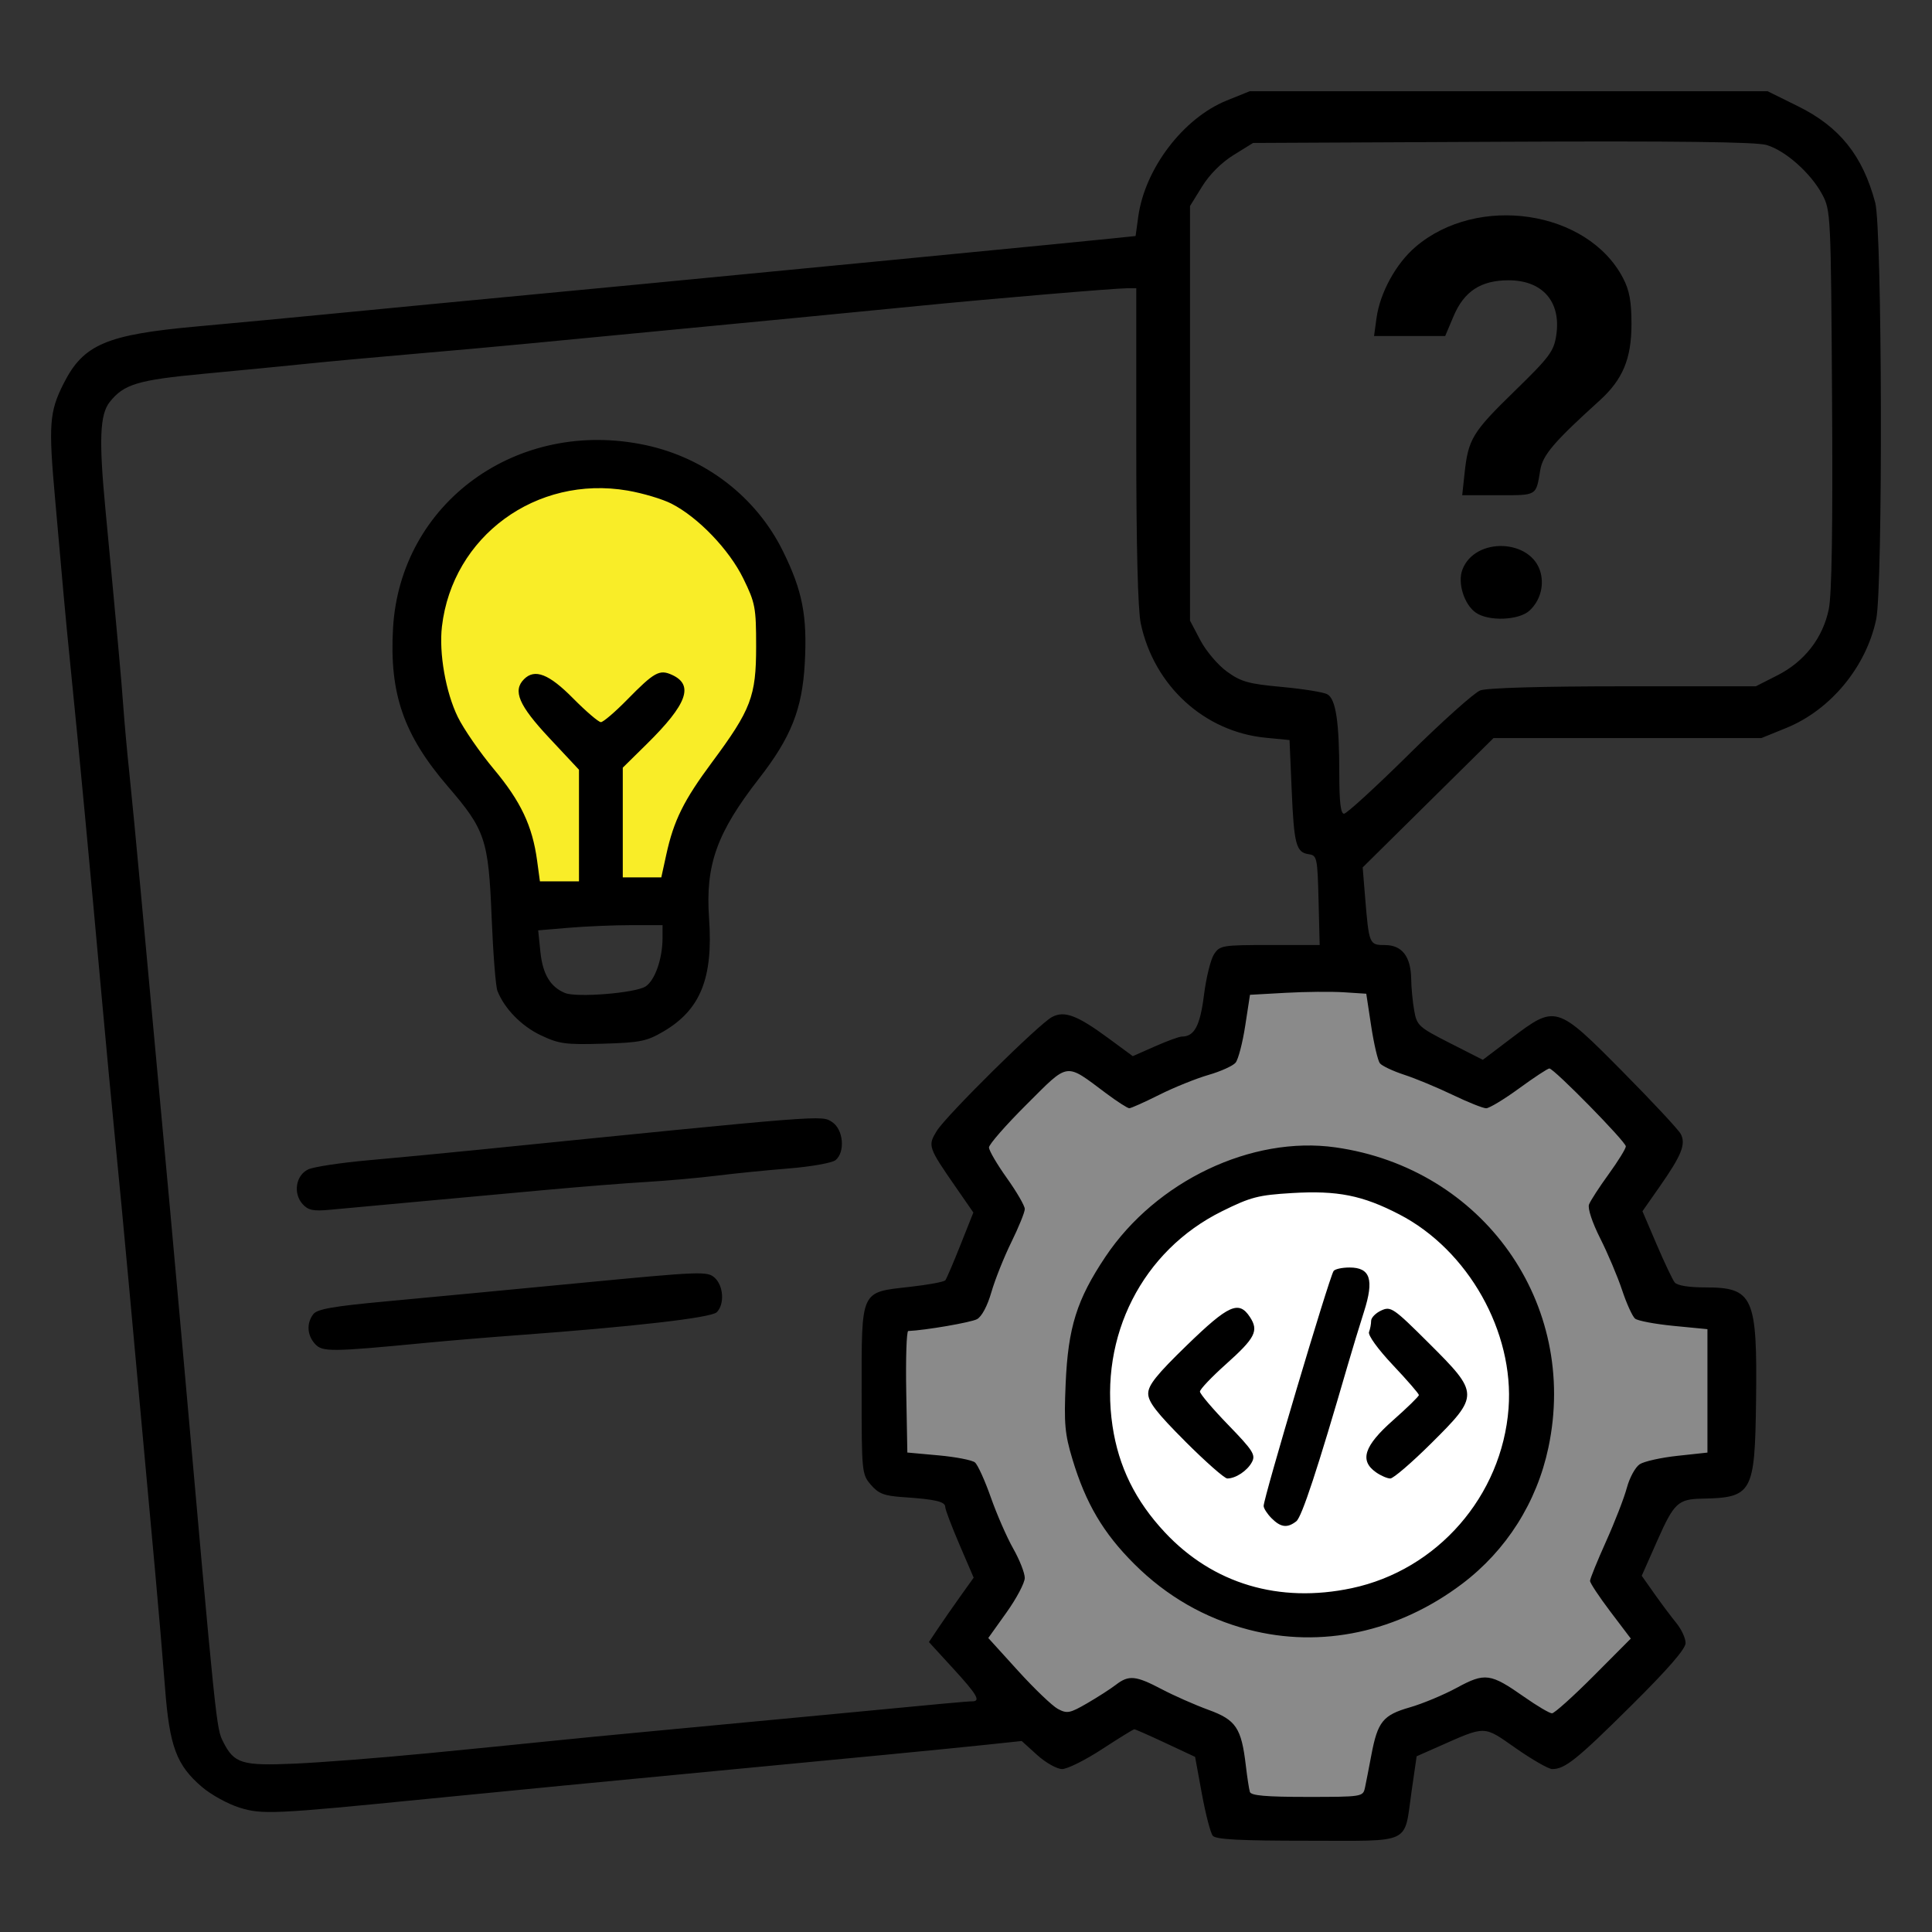 <?xml version="1.0" encoding="UTF-8" standalone="no"?>
<!-- Created with Inkscape (http://www.inkscape.org/) -->

<svg
   width="100mm"
   height="100mm"
   viewBox="0 0 100 100"
   version="1.1"
   id="svg5"
   xml:space="preserve"
   xmlns="http://www.w3.org/2000/svg"
   xmlns:svg="http://www.w3.org/2000/svg"><rect x="0" y="0" width="100" height="100" fill="#333333" stroke="none"/><defs
     id="defs2" /><g
     id="layer1"><path
       style="fill:#8a8a8a;stroke-width:0.007;fill-opacity:1"
       d="m 63.83,50.792 -1.309,3.574 -3.624,1.661 -4.027,-1.359 -3.775,2.92 -1.258,1.863 1.409,2.668 -1.057,4.833 -3.775,1.561 -0.705,6.997 3.876,1.661 1.611,4.883 -1.208,3.322 3.926,4.48 4.178,-1.208 4.329,1.561 1.409,3.524 7.551,0.302 1.913,-4.883 3.826,-0.302 3.121,1.712 5.386,-5.084 -1.863,-4.128 1.762,-4.732 3.524,-0.453 0.654,-8.356 -4.027,-0.906 -2.416,-4.933 2.718,-3.02 -5.89,-4.782 c 0,0 -2.769,1.762 -3.02,1.712 -0.252,-0.05 -4.48,-1.963 -4.48,-1.963 l -1.007,-3.775 z"
       id="path959" /><path
       style="fill:#ffffff;fill-opacity:1;stroke-width:0.007"
       d="m 65.642,60.86 -5.185,2.064 -2.718,4.933 -1.309,3.926 0.755,4.43 c 0,0 2.366,4.128 2.567,4.128 0.201,0 3.624,2.819 3.624,2.819 l 7.501,0.654 4.329,-2.416 2.165,-2.869 1.762,-3.926 0.151,-5.235 -3.272,-5.336 -3.02,-2.114 z"
       id="path1934" /><path
       style="fill:#f9ed28;fill-opacity:1;stroke-width:0.007"
       d="m 35.061,46.629 c 0,0 -8.436,0.605 -8.365,0.427 0.071,-0.178 -0.641,-4.521 -0.641,-4.521 0,0 -3.275,-3.524 -3.346,-3.773 -0.071,-0.249 -1.388,-3.737 -1.495,-4.165 -0.107,-0.427 -0.071,-2.207 0.107,-2.598 0.178,-0.392 0.997,-2.563 1.21,-2.99 0.214,-0.427 1.744,-3.097 1.887,-3.097 0.142,0 4.556,-0.997 4.556,-0.997 0,0 2.349,-0.498 2.527,-0.498 0.178,0 4.485,1.246 4.485,1.246 0,0 2.563,1.459 2.598,1.815 0.036,0.356 1.103,4.022 1.175,4.236 0.071,0.214 0.783,3.702 0.783,3.702 l -1.673,3.915 c 0,0 -2.42,3.666 -2.42,3.809 0,0.142 -1.388,3.488 -1.388,3.488 z"
       id="path2585" /><path
       style="fill:#000000;stroke-width:0.206"
       d="m 62.772,95.017 c -0.117,-0.142 -0.37,-1.118 -0.563,-2.169 l -0.351,-1.912 -1.527,-0.715 c -0.84,-0.393 -1.569,-0.715 -1.619,-0.715 -0.051,0 -0.802,0.464 -1.67,1.03 -0.868,0.567 -1.798,1.03 -2.066,1.03 -0.269,0 -0.849,-0.326 -1.291,-0.726 l -0.803,-0.726 -1.927,0.204 c -1.833,0.194 -6.985,0.694 -13.981,1.355 -4.566,0.432 -11.357,1.089 -14.835,1.435 -7.959,0.793 -8.579,0.821 -9.749,0.452 -0.601,-0.189 -1.473,-0.67 -1.937,-1.068 C 9.135,91.367 8.774,90.397 8.543,87.373 8.433,85.938 8.201,83.211 8.027,81.313 7.706,77.813 7.446,74.97 6.684,66.635 6.451,64.085 6.126,60.655 5.961,59.012 5.797,57.368 5.474,53.938 5.244,51.388 4.689,45.224 4.06,38.552 3.7,35.008 3.539,33.422 3.355,31.521 3.292,30.785 3.229,30.048 3.032,27.831 2.855,25.859 2.504,21.964 2.552,21.314 3.3,19.837 4.319,17.827 5.505,17.321 10.189,16.897 c 1.983,-0.179 4.996,-0.463 6.696,-0.63 1.7,-0.167 4.11,-0.399 5.357,-0.517 6.127,-0.577 15.222,-1.449 23.694,-2.271 8.695,-0.844 10.735,-1.043 11.778,-1.152 l 1.064,-0.111 0.138,-1.001 c 0.343,-2.494 2.333,-5.106 4.582,-6.014 l 1.187,-0.479 h 13.403 13.403 l 1.578,0.78 c 2.151,1.063 3.344,2.553 3.993,4.989 0.361,1.353 0.402,19.904 0.048,21.572 -0.523,2.465 -2.365,4.687 -4.658,5.618 l -1.284,0.522 h -6.932 -6.932 l -3.386,3.347 -3.386,3.347 0.126,1.546 c 0.199,2.433 0.215,2.473 1.025,2.473 0.882,0 1.342,0.591 1.359,1.746 0.006,0.456 0.077,1.197 0.157,1.646 0.138,0.775 0.23,0.859 1.848,1.682 l 1.703,0.866 1.472,-1.115 c 2.3,-1.743 2.343,-1.73 5.757,1.718 1.543,1.558 2.9,3.014 3.016,3.234 0.275,0.526 0.048,1.096 -1.079,2.709 l -0.903,1.291 0.733,1.714 c 0.403,0.943 0.824,1.83 0.936,1.971 0.126,0.16 0.722,0.258 1.574,0.258 2.496,0 2.707,0.471 2.637,5.886 -0.062,4.761 -0.193,4.998 -2.797,5.048 -1.237,0.024 -1.451,0.224 -2.304,2.149 l -0.816,1.843 0.658,0.933 c 0.362,0.513 0.873,1.195 1.135,1.515 0.262,0.32 0.477,0.785 0.477,1.033 0,0.305 -0.913,1.355 -2.833,3.259 -2.799,2.775 -3.41,3.265 -4.071,3.265 -0.186,0 -1.028,-0.482 -1.871,-1.07 -1.718,-1.2 -1.518,-1.197 -4.082,-0.063 l -1.064,0.471 -0.261,1.807 c -0.405,2.803 0.095,2.564 -5.373,2.564 -3.514,0 -4.76,-0.065 -4.919,-0.258 z m 7.876,-2.472 c 0.054,-0.255 0.204,-1.02 0.332,-1.7 0.327,-1.733 0.601,-2.073 1.992,-2.472 0.655,-0.188 1.747,-0.643 2.427,-1.012 1.464,-0.795 1.742,-0.757 3.485,0.465 0.67,0.47 1.321,0.855 1.446,0.855 0.125,0 1.094,-0.87 2.154,-1.934 l 1.926,-1.934 -1.055,-1.393 c -0.58,-0.766 -1.055,-1.483 -1.055,-1.593 0,-0.11 0.372,-1.025 0.826,-2.035 0.454,-1.009 0.941,-2.263 1.08,-2.785 0.14,-0.523 0.44,-1.071 0.667,-1.219 0.227,-0.148 1.109,-0.344 1.959,-0.435 l 1.545,-0.167 v -3.194 -3.194 l -1.749,-0.17 c -0.962,-0.094 -1.861,-0.263 -1.997,-0.376 -0.137,-0.113 -0.439,-0.778 -0.672,-1.478 -0.233,-0.7 -0.743,-1.905 -1.133,-2.678 -0.413,-0.821 -0.654,-1.55 -0.579,-1.751 0.071,-0.19 0.529,-0.897 1.018,-1.571 0.489,-0.674 0.888,-1.322 0.888,-1.438 0,-0.241 -3.721,-4.032 -3.958,-4.032 -0.085,0 -0.79,0.464 -1.566,1.03 -0.777,0.567 -1.544,1.03 -1.705,1.03 -0.161,0 -0.942,-0.312 -1.734,-0.693 -0.793,-0.381 -1.921,-0.85 -2.507,-1.041 -0.586,-0.192 -1.153,-0.459 -1.26,-0.595 -0.107,-0.135 -0.309,-1.001 -0.45,-1.923 l -0.255,-1.677 -1.163,-0.075 c -0.64,-0.041 -1.994,-0.029 -3.01,0.028 l -1.846,0.103 -0.247,1.605 c -0.136,0.883 -0.36,1.742 -0.498,1.908 -0.138,0.166 -0.772,0.453 -1.409,0.636 -0.637,0.184 -1.781,0.646 -2.543,1.028 -0.762,0.382 -1.46,0.694 -1.551,0.694 -0.091,0 -0.631,-0.348 -1.2,-0.773 -2.143,-1.6 -1.894,-1.635 -4.113,0.575 -1.072,1.068 -1.949,2.07 -1.949,2.228 0,0.158 0.417,0.872 0.927,1.586 0.51,0.715 0.927,1.435 0.927,1.6 0,0.166 -0.313,0.937 -0.695,1.714 -0.382,0.777 -0.848,1.944 -1.035,2.593 -0.205,0.713 -0.5,1.265 -0.744,1.396 -0.317,0.17 -2.687,0.577 -3.559,0.612 -0.088,0.004 -0.134,1.42 -0.103,3.148 l 0.057,3.142 1.618,0.147 c 0.89,0.081 1.736,0.245 1.881,0.365 0.145,0.12 0.515,0.935 0.823,1.811 0.308,0.876 0.829,2.067 1.158,2.648 0.329,0.58 0.598,1.264 0.598,1.519 0,0.255 -0.425,1.059 -0.944,1.787 l -0.944,1.323 1.538,1.695 c 0.846,0.932 1.775,1.821 2.064,1.976 0.475,0.254 0.619,0.227 1.518,-0.294 0.546,-0.317 1.213,-0.746 1.484,-0.955 0.667,-0.515 1.026,-0.48 2.372,0.228 0.635,0.334 1.722,0.814 2.416,1.067 1.429,0.521 1.708,0.936 1.937,2.876 0.072,0.614 0.167,1.232 0.211,1.374 0.059,0.19 0.837,0.258 2.967,0.258 2.827,0 2.889,-0.01 2.986,-0.464 z m -6.033,-8.197 c -2.254,-0.59 -4.228,-1.725 -5.902,-3.393 -1.606,-1.6 -2.512,-3.134 -3.203,-5.424 -0.394,-1.306 -0.442,-1.833 -0.352,-3.915 0.126,-2.913 0.576,-4.348 2.059,-6.566 2.622,-3.92 7.573,-6.275 11.903,-5.663 7.64,1.08 12.606,8.08 11.025,15.54 -0.601,2.836 -2.175,5.321 -4.466,7.052 -3.314,2.503 -7.295,3.356 -11.063,2.369 z m 5.351,-2.144 c 4.434,-0.94 7.775,-4.772 8.117,-9.311 0.297,-3.95 -2.088,-8.187 -5.651,-10.034 -1.907,-0.989 -3.202,-1.247 -5.552,-1.107 -1.755,0.105 -2.142,0.205 -3.635,0.945 -4.113,2.038 -6.359,6.445 -5.662,11.11 0.315,2.112 1.184,3.876 2.711,5.509 2.491,2.663 5.914,3.685 9.672,2.888 z m -4.148,-3.618 c -0.227,-0.227 -0.412,-0.514 -0.412,-0.639 0,-0.422 3.376,-11.764 3.618,-12.156 0.063,-0.102 0.436,-0.185 0.828,-0.185 1.079,0 1.281,0.623 0.745,2.297 -0.23,0.72 -0.607,1.957 -0.837,2.751 -1.558,5.373 -2.378,7.863 -2.663,8.087 -0.462,0.363 -0.804,0.321 -1.28,-0.155 z m -4.469,-3.978 c -1.477,-1.477 -1.918,-2.046 -1.918,-2.477 0,-0.436 0.44,-0.986 2.009,-2.508 2.156,-2.091 2.684,-2.327 3.257,-1.452 0.466,0.712 0.277,1.082 -1.247,2.444 -0.737,0.659 -1.341,1.294 -1.341,1.413 0,0.118 0.657,0.892 1.459,1.72 1.288,1.329 1.433,1.555 1.231,1.931 -0.24,0.449 -0.839,0.847 -1.275,0.847 -0.143,0 -1.122,-0.863 -2.177,-1.918 z m 9.872,1.597 c -0.866,-0.606 -0.616,-1.367 0.881,-2.69 0.737,-0.651 1.339,-1.239 1.339,-1.308 0,-0.069 -0.605,-0.767 -1.345,-1.551 -0.777,-0.825 -1.299,-1.546 -1.236,-1.71 0.06,-0.156 0.109,-0.417 0.109,-0.58 0,-0.163 0.236,-0.404 0.525,-0.536 0.497,-0.227 0.628,-0.137 2.472,1.7 2.612,2.602 2.614,2.694 0.114,5.176 -1.008,1.001 -1.961,1.82 -2.118,1.82 -0.156,0 -0.49,-0.144 -0.742,-0.321 z M 22.036,90.759 c 2.38,-0.231 5.208,-0.513 6.284,-0.625 1.077,-0.112 3.487,-0.347 5.357,-0.521 1.87,-0.174 5.347,-0.502 7.726,-0.729 7.775,-0.742 8.65,-0.823 8.911,-0.822 0.467,0.001 0.272,-0.336 -0.988,-1.711 l -1.245,-1.359 0.473,-0.707 c 0.26,-0.389 0.781,-1.138 1.158,-1.666 l 0.685,-0.959 -0.736,-1.714 c -0.405,-0.943 -0.736,-1.818 -0.736,-1.946 0,-0.276 -0.509,-0.396 -2.147,-0.506 -1.015,-0.068 -1.3,-0.176 -1.7,-0.64 -0.47,-0.546 -0.48,-0.652 -0.48,-4.851 0,-5.272 -0.076,-5.107 2.475,-5.393 0.958,-0.107 1.794,-0.261 1.857,-0.343 0.064,-0.081 0.416,-0.904 0.783,-1.828 l 0.668,-1.68 -0.906,-1.308 c -1.438,-2.075 -1.462,-2.147 -0.985,-2.919 0.493,-0.797 5.279,-5.527 5.961,-5.891 0.64,-0.341 1.303,-0.093 2.905,1.086 l 1.277,0.94 1.147,-0.507 c 0.631,-0.279 1.257,-0.507 1.391,-0.507 0.649,0 0.946,-0.556 1.146,-2.147 0.113,-0.898 0.347,-1.848 0.52,-2.112 0.301,-0.46 0.42,-0.48 2.892,-0.48 h 2.577 l -0.058,-2.318 c -0.055,-2.199 -0.081,-2.321 -0.504,-2.381 -0.659,-0.094 -0.767,-0.5 -0.887,-3.336 L 66.746,38.305 65.51,38.185 c -3.176,-0.309 -5.78,-2.692 -6.465,-5.917 -0.149,-0.703 -0.232,-3.987 -0.232,-9.22 v -8.128 h -0.467 c -0.641,0 -7.229,0.558 -10.865,0.921 -1.643,0.164 -4.471,0.44 -6.284,0.613 -4.451,0.426 -11.219,1.075 -14.114,1.354 -1.303,0.126 -3.899,0.359 -5.769,0.519 -1.87,0.16 -4.327,0.386 -5.46,0.503 -1.133,0.117 -3.522,0.35 -5.309,0.517 -3.414,0.32 -4.141,0.539 -4.871,1.468 -0.502,0.638 -0.557,1.95 -0.227,5.436 0.643,6.801 0.835,8.911 0.934,10.302 0.061,0.85 0.199,2.38 0.308,3.4 0.109,1.02 0.385,3.894 0.614,6.387 0.229,2.493 0.554,6.016 0.722,7.829 0.508,5.457 1.1,11.941 1.439,15.762 1.739,19.597 1.73,19.515 2.091,20.231 0.564,1.119 0.967,1.242 3.681,1.124 1.36,-0.059 4.419,-0.296 6.799,-0.528 z M 16.308,69.565 c -0.414,-0.458 -0.451,-1.071 -0.093,-1.542 0.201,-0.265 1.022,-0.409 3.76,-0.663 1.926,-0.178 6.454,-0.608 10.061,-0.954 6.239,-0.599 6.577,-0.613 6.954,-0.272 0.462,0.418 0.521,1.376 0.109,1.787 -0.285,0.285 -4.273,0.745 -10.325,1.19 -1.473,0.108 -3.606,0.287 -4.739,0.396 -4.884,0.471 -5.349,0.476 -5.728,0.057 z m -0.645,-7.241 c -0.505,-0.558 -0.351,-1.499 0.294,-1.798 0.283,-0.131 1.674,-0.342 3.091,-0.469 1.417,-0.126 3.92,-0.365 5.563,-0.53 18.251,-1.838 17.908,-1.811 18.461,-1.449 0.582,0.381 0.687,1.546 0.178,1.969 -0.174,0.144 -1.263,0.339 -2.421,0.432 -1.158,0.093 -2.847,0.262 -3.753,0.376 -0.907,0.113 -2.529,0.258 -3.606,0.322 -1.077,0.063 -3.441,0.251 -5.254,0.417 -1.813,0.166 -4.826,0.442 -6.696,0.614 -1.87,0.171 -3.873,0.356 -4.451,0.41 -0.853,0.08 -1.118,0.025 -1.406,-0.293 z m 12.323,-8.741 c -0.997,-0.475 -1.881,-1.381 -2.24,-2.298 -0.089,-0.227 -0.224,-1.942 -0.299,-3.812 -0.163,-4.021 -0.329,-4.518 -2.262,-6.763 -2.29,-2.661 -3.033,-4.796 -2.843,-8.175 0.366,-6.515 6.438,-10.92 13.086,-9.494 3.093,0.664 5.716,2.689 7.093,5.478 1.016,2.057 1.27,3.36 1.134,5.815 -0.131,2.373 -0.71,3.832 -2.363,5.956 -2.192,2.815 -2.786,4.475 -2.591,7.242 0.218,3.095 -0.442,4.732 -2.362,5.858 -0.866,0.508 -1.206,0.576 -3.135,0.632 -1.942,0.056 -2.271,0.011 -3.218,-0.44 z m 5.422,-2.519 c 0.489,-0.313 0.883,-1.431 0.885,-2.509 l 0.001,-0.67 h -1.617 c -0.889,0 -2.338,0.061 -3.219,0.135 l -1.602,0.135 0.116,1.122 c 0.119,1.148 0.516,1.81 1.274,2.121 0.603,0.247 3.633,0.003 4.162,-0.336 z M 29.968,42.73 V 39.841 l -1.545,-1.652 c -1.573,-1.683 -1.896,-2.438 -1.298,-3.036 0.556,-0.556 1.289,-0.27 2.534,0.989 0.673,0.68 1.322,1.236 1.443,1.236 0.121,0 0.726,-0.517 1.346,-1.148 1.418,-1.446 1.685,-1.595 2.333,-1.3 1.149,0.524 0.788,1.519 -1.298,3.575 l -1.248,1.23 v 2.839 2.839 h 0.997 0.997 l 0.259,-1.185 c 0.384,-1.757 0.901,-2.801 2.362,-4.769 2.026,-2.73 2.287,-3.413 2.287,-5.996 0,-2.018 -0.044,-2.254 -0.663,-3.518 -0.733,-1.499 -2.338,-3.171 -3.72,-3.876 -0.468,-0.239 -1.488,-0.543 -2.269,-0.677 -4.728,-0.811 -9.066,2.367 -9.611,7.04 -0.16,1.372 0.196,3.401 0.822,4.68 0.304,0.621 1.145,1.838 1.87,2.705 1.389,1.662 1.991,2.934 2.233,4.719 l 0.147,1.082 h 1.011 1.011 z m 42.965,-3.697 c 1.718,-1.696 3.376,-3.179 3.684,-3.297 0.345,-0.131 3.195,-0.213 7.412,-0.213 h 6.852 l 1.117,-0.567 c 1.403,-0.712 2.349,-1.929 2.659,-3.422 0.157,-0.757 0.212,-4.233 0.17,-10.873 C 94.768,11.089 94.758,10.886 94.318,10.064 93.726,8.957 92.408,7.788 91.432,7.504 90.883,7.344 86.766,7.294 77.753,7.337 l -12.894,0.062 -1.008,0.624 c -0.625,0.386 -1.246,1.007 -1.632,1.632 l -0.624,1.009 v 10.73 10.73 l 0.533,1.012 c 0.295,0.561 0.91,1.285 1.377,1.624 0.73,0.529 1.114,0.637 2.837,0.795 1.096,0.101 2.155,0.27 2.354,0.377 0.448,0.24 0.626,1.422 0.626,4.154 0,1.427 0.073,2.032 0.244,2.032 0.134,0 1.65,-1.388 3.368,-3.084 z m 3.455,-7.322 c -0.606,-0.424 -0.955,-1.542 -0.695,-2.225 0.654,-1.721 3.609,-1.596 4.053,0.171 0.177,0.704 -0.044,1.45 -0.576,1.946 -0.547,0.509 -2.121,0.571 -2.782,0.108 z m -0.582,-7.216 c 0.191,-1.772 0.407,-2.127 2.576,-4.239 1.83,-1.783 2.045,-2.07 2.171,-2.909 0.259,-1.727 -0.709,-2.84 -2.469,-2.839 -1.436,0.001 -2.303,0.568 -2.85,1.864 l -0.431,1.02 h -1.841 -1.841 l 0.127,-0.926 c 0.18,-1.312 1.004,-2.819 2.016,-3.685 3.219,-2.755 8.908,-1.903 10.743,1.609 0.333,0.638 0.438,1.208 0.438,2.383 0,1.796 -0.449,2.872 -1.654,3.963 -2.358,2.135 -2.937,2.813 -3.067,3.592 -0.226,1.354 -0.144,1.305 -2.166,1.305 h -1.874 z"
       id="path302" /></g></svg>
